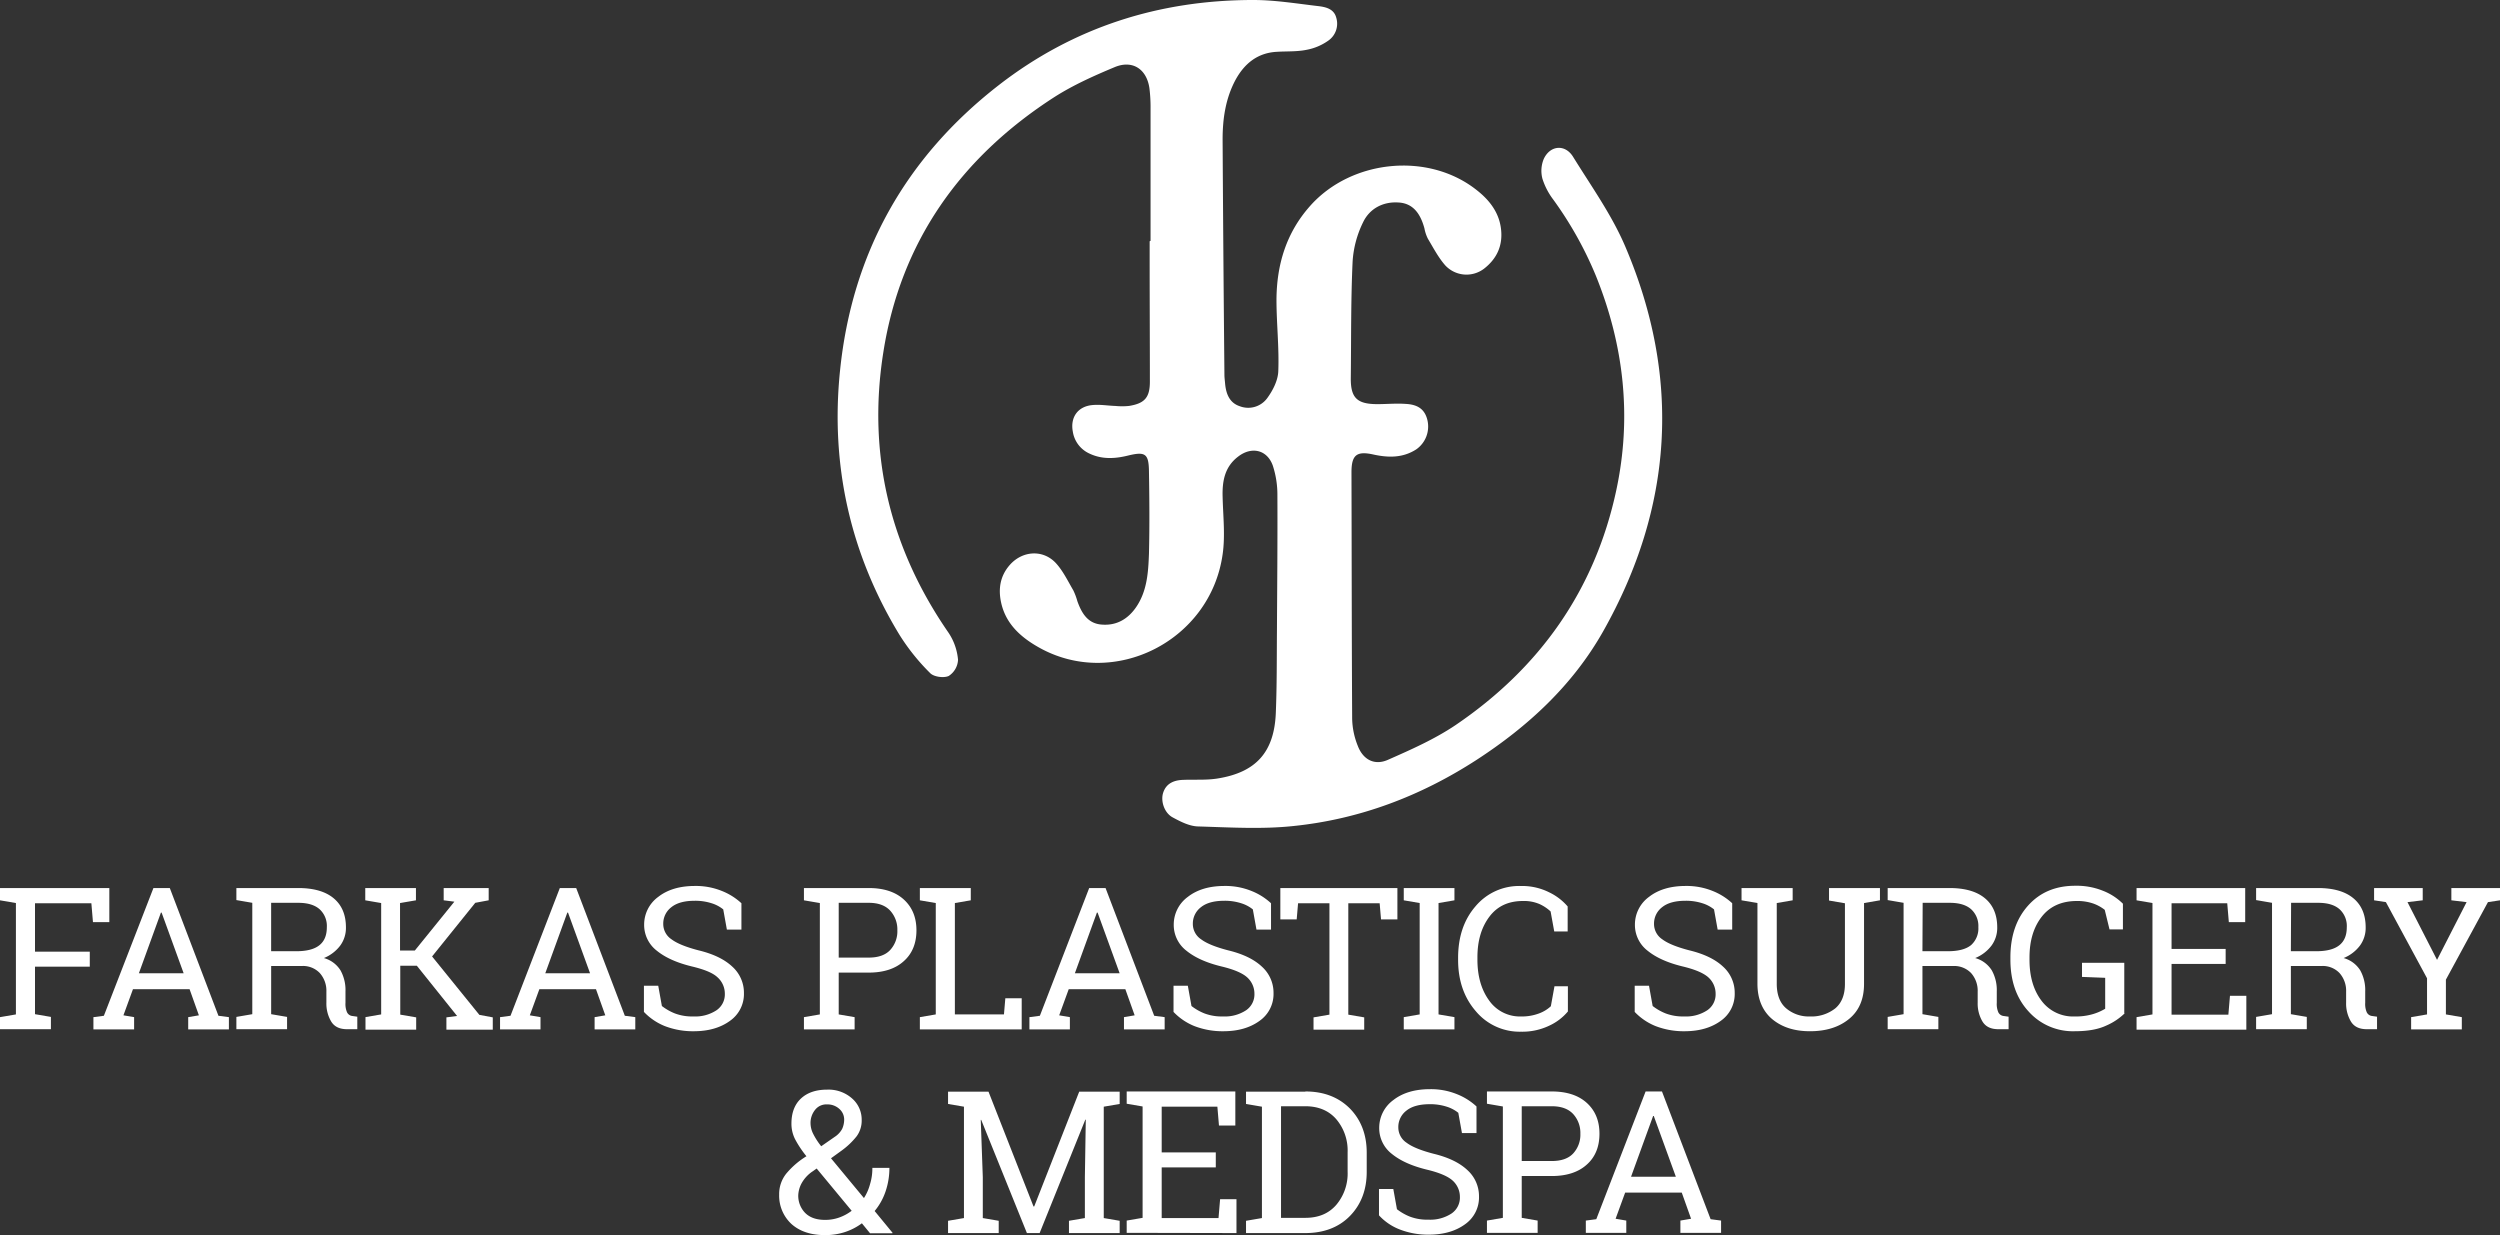 <?xml version="1.0" encoding="utf-8" ?><svg height="448.671" viewBox="0 0 908.157 448.671" width="908.157" xmlns="http://www.w3.org/2000/svg"><rect x="0" y="0" width="908.157" height="448.671" fill="#333333" stroke="none"/><g fill="#fff"><path d="m497.2 95.821v-48.054a55.286 55.286 0 0 0 -.413-7.431c-.991-6.936-6.11-10.321-12.55-7.679-7.514 3.138-15.11 6.523-21.963 10.9-34.1 21.963-55.9 52.6-62.173 92.888-5.78 36.825 2.394 70.925 23.779 101.805a20.91 20.91 0 0 1 3.385 9.743 7.412 7.412 0 0 1 -3.385 5.862c-1.816.826-5.449.33-6.771-1.073a77.2 77.2 0 0 1 -11.064-13.789c-18-29.559-25.183-61.843-21.633-96.191 4.376-42.6 23.779-77.283 57.714-103.622 27.167-21.055 58.295-30.88 92.395-30.88 7.926 0 15.853 1.321 23.7 2.229 2.642.33 5.615.991 6.44 4.211a7.486 7.486 0 0 1 -2.81 8.26 19.926 19.926 0 0 1 -7.926 3.385c-3.55.743-7.349.5-10.981.743-6.936.413-11.642 4.293-14.862 10.156-3.634 6.768-4.707 14.116-4.707 21.716q.248 42.729.661 85.457c0 1.073.165 2.147.248 3.22.33 3.633 1.569 6.936 5.284 8.174a8.557 8.557 0 0 0 9.991-2.89c2.064-2.807 3.963-6.523 4.046-9.908.33-8.67-.661-17.257-.661-25.926.083-12.715 3.55-24.275 12.22-34.018 15.027-16.926 43.1-19.734 60.687-5.615 4.376 3.468 7.761 7.761 8.587 13.458.908 6.193-1.239 11.229-6.193 15.027a10.526 10.526 0 0 1 -13.954-1.239c-2.56-2.89-4.376-6.44-6.358-9.743a14.055 14.055 0 0 1 -1.238-3.716c-1.321-4.871-3.8-9.082-9.33-9.413-5.615-.413-10.569 2.147-12.963 7.183a37.471 37.471 0 0 0 -3.8 14.2c-.661 14.119-.5 28.238-.661 42.357-.083 7.266 2.312 9.5 9.66 9.5 3.468 0 6.853-.33 10.321-.083 4.624.248 6.936 2.147 7.844 5.862a10.129 10.129 0 0 1 -4.046 10.651c-4.872 3.138-10.073 3.055-15.44 1.9-6.193-1.4-8.092.083-8.092 6.44.083 29.807.083 59.614.248 89.42a27.7 27.7 0 0 0 2.064 9.991c1.9 4.954 6.027 7.183 10.9 5.037 8.422-3.716 17.009-7.514 24.605-12.633 30.55-20.724 50.614-49.045 58.375-85.292 5.7-26.587 2.807-52.6-7.349-77.778a134.109 134.109 0 0 0 -15.605-27.908 25.046 25.046 0 0 1 -3.881-7.514 11.258 11.258 0 0 1 .5-7.183c2.312-4.954 7.761-5.449 10.651-.743 6.688 10.816 14.2 21.3 19.073 32.862 20.229 47.641 17.257 94.457-8.174 139.539-11.064 19.568-27.247 34.513-46.073 46.733-20.312 13.128-42.357 21.467-66.3 23.944-11.477 1.238-23.2.5-34.761.165-3.138-.083-6.358-1.734-9.248-3.3-3.055-1.651-4.459-6.027-3.385-9.082 1.156-3.385 4.046-4.459 7.349-4.541 4.128-.165 8.339.165 12.385-.5 13.954-2.229 20.559-9.578 21.137-23.779.413-9.991.33-19.9.413-29.889.083-16.348.248-32.779.165-49.128a34.035 34.035 0 0 0 -1.651-10.816c-2.064-5.862-7.761-7.1-12.633-3.3-4.871 3.716-5.78 8.917-5.615 14.614.165 6.936.991 14.119 0 20.89-4.459 31.541-39.632 49.128-66.8 33.77-6.44-3.633-11.89-8.422-13.624-16.1-1.156-5.119-.413-9.908 3.22-13.954 4.624-5.119 12.055-5.532 16.679-.5 2.56 2.807 4.294 6.44 6.275 9.826a22.939 22.939 0 0 1 1.486 3.963c1.569 4.376 3.8 8.174 8.917 8.5 5.284.413 9.413-1.982 12.385-6.275 4.046-5.862 4.459-12.715 4.706-19.486.248-9.991.165-19.9 0-29.889-.083-6.44-1.321-7.266-7.514-5.78-4.954 1.239-9.826 1.486-14.532-.908a10.477 10.477 0 0 1 -5.615-7.761c-.991-5.284 1.9-9.248 7.266-9.66 2.725-.248 5.449.248 8.174.33a24.833 24.833 0 0 0 4.954 0c5.7-.908 7.6-3.055 7.6-8.835 0-14.7-.083-29.477-.083-44.173v-6.769a.33.33 0 0 1 .328-.165z" transform="translate(-79.246 -8.3)"/><path d="m15 445.9 5.78-.991v-40.46l-5.78-.99v-4.459h39.715v12.385h-5.945l-.578-6.853h-20.477v17.587h19.9v5.449h-19.9v17.257l5.78.991v4.459h-18.495z" transform="translate(-15 -76.409)"/><path d="m56.1 445.9 3.8-.5 18-46.4h5.945l17.669 46.4 3.8.5v4.459h-14.783v-4.459l3.881-.661-3.385-9.5h-20.56l-3.467 9.499 3.881.661v4.459h-14.781zm16.513-15.935h16.266l-8.009-22.048h-.248z" transform="translate(-22.165 -76.409)"/><path d="m141.458 399q8.422 0 12.88 3.716c2.972 2.477 4.459 6.027 4.459 10.569a10.839 10.839 0 0 1 -2.064 6.605 13.97 13.97 0 0 1 -5.945 4.541 10.379 10.379 0 0 1 6.027 4.459 14.69 14.69 0 0 1 1.816 7.679v4.131a7.5 7.5 0 0 0 .578 3.468 2.448 2.448 0 0 0 1.982 1.321l1.734.248v4.541h-3.715c-2.725 0-4.624-.908-5.78-2.807a12.8 12.8 0 0 1 -1.734-6.853v-3.963a9.681 9.681 0 0 0 -2.394-6.771 8.4 8.4 0 0 0 -6.523-2.56h-11.146v17.5l5.78.991v4.459h-18.413v-4.459l5.78-.991v-40.457l-5.78-.991v-4.376zm-9.908 22.954h9.165c3.881 0 6.688-.743 8.5-2.229s2.642-3.633 2.642-6.523a8.221 8.221 0 0 0 -2.56-6.44c-1.734-1.569-4.294-2.394-7.844-2.394h-9.826v17.587z" transform="translate(-33.13 -76.409)"/><path d="m175.7 445.9 5.78-.991v-40.46l-5.78-.991v-4.458h18.412v4.459l-5.78.991v17.257h5.368l14.367-17.752-3.881-.5v-4.455h16.348v4.459l-4.871.908-15.688 19.486 17.174 21.22 4.871.908v4.459h-16.843v-4.459l3.881-.5-14.614-18.247h-6.027v17.756l5.78.991v4.459h-18.414v-4.54z" transform="translate(-43.014 -76.409)"/><path d="m235 445.9 3.8-.5 17.915-46.4h5.945l17.669 46.4 3.8.5v4.459h-14.78v-4.459l3.881-.661-3.385-9.5h-20.561l-3.468 9.5 3.881.661v4.459h-14.697zm16.431-15.935h16.269l-8.009-22.045h-.248z" transform="translate(-53.352 -76.409)"/><path d="m333.721 413.953h-5.284l-1.321-7.348a12.649 12.649 0 0 0 -4.211-2.229 19.424 19.424 0 0 0 -6.11-.908c-3.716 0-6.523.743-8.5 2.312a7.47 7.47 0 0 0 -2.972 6.11 6.679 6.679 0 0 0 3.055 5.615c1.982 1.486 5.284 2.807 9.743 3.963 5.449 1.321 9.5 3.3 12.3 5.945a12.765 12.765 0 0 1 4.211 9.66 11.888 11.888 0 0 1 -5.037 9.991c-3.385 2.477-7.761 3.8-13.211 3.8a28.365 28.365 0 0 1 -10.569-1.9 21.629 21.629 0 0 1 -7.514-5.119v-9.5h5.2l1.321 7.348a19.1 19.1 0 0 0 4.789 2.725 17.748 17.748 0 0 0 6.688 1.073 14.055 14.055 0 0 0 8.339-2.229 6.979 6.979 0 0 0 3.055-6.027 7.961 7.961 0 0 0 -2.642-5.945c-1.734-1.651-4.871-2.89-9.33-3.963-5.449-1.321-9.66-3.22-12.715-5.7a11.8 11.8 0 0 1 -4.624-9.5 12.44 12.44 0 0 1 5.119-10.073c3.385-2.642 7.844-3.963 13.293-3.963a25.1 25.1 0 0 1 9.826 1.816 22.761 22.761 0 0 1 7.1 4.459v9.578z" transform="translate(-64.387 -76.252)"/><path d="m392.232 399c5.449 0 9.743 1.4 12.8 4.211s4.541 6.523 4.541 11.147-1.486 8.422-4.541 11.147c-3.055 2.807-7.348 4.211-12.8 4.211h-10.9v15.192l5.78.991v4.459h-18.412v-4.458l5.78-.991v-40.46l-5.78-.991v-4.458zm-10.9 25.266h10.9c3.468 0 6.11-.908 7.844-2.807a10.012 10.012 0 0 0 2.56-7.1 10.151 10.151 0 0 0 -2.56-7.1c-1.734-1.9-4.294-2.89-7.844-2.89h-10.9z" transform="translate(-76.66 -76.409)"/><path d="m419.7 450.357v-4.457l5.78-.991v-40.46l-5.78-.991v-4.458h18.5v4.459l-5.78.991v40.458h17.83l.5-5.862h5.945v11.312z" transform="translate(-85.55 -76.409)"/><path d="m467.9 445.9 3.8-.5 17.915-46.4h5.945l17.669 46.4 3.8.5v4.459h-14.78v-4.459l3.881-.661-3.385-9.5h-20.561l-3.468 9.5 3.881.661v4.459h-14.697zm16.513-15.935h16.266l-8.009-22.045h-.248z" transform="translate(-93.953 -76.409)"/><path d="m566.721 413.953h-5.284l-1.321-7.348a12.649 12.649 0 0 0 -4.211-2.229 19.424 19.424 0 0 0 -6.11-.908c-3.716 0-6.523.743-8.5 2.312a7.47 7.47 0 0 0 -2.972 6.11 6.679 6.679 0 0 0 3.055 5.615c1.982 1.486 5.284 2.807 9.743 3.963 5.449 1.321 9.5 3.3 12.3 5.945a12.765 12.765 0 0 1 4.211 9.66 11.888 11.888 0 0 1 -5.037 9.991c-3.385 2.477-7.761 3.8-13.211 3.8a28.365 28.365 0 0 1 -10.569-1.9 21.629 21.629 0 0 1 -7.514-5.119v-9.5h5.2l1.321 7.348a19.094 19.094 0 0 0 4.789 2.725 17.748 17.748 0 0 0 6.688 1.073 14.055 14.055 0 0 0 8.339-2.229 6.979 6.979 0 0 0 3.055-6.027 7.961 7.961 0 0 0 -2.642-5.945c-1.734-1.569-4.871-2.89-9.33-3.963-5.449-1.321-9.66-3.22-12.715-5.7a11.8 11.8 0 0 1 -4.624-9.5 12.44 12.44 0 0 1 5.119-10.073c3.385-2.642 7.844-3.963 13.293-3.963a25.1 25.1 0 0 1 9.826 1.816 22.76 22.76 0 0 1 7.1 4.459z" transform="translate(-105.005 -76.252)"/><path d="m620.822 399v11.394h-5.945l-.5-5.862h-11.389v40.458l5.78.991v4.459h-18.413v-4.459l5.78-.991v-40.458h-11.395l-.5 5.862h-5.94v-11.394z" transform="translate(-113.199 -76.409)"/><path d="m632.6 403.459v-4.459h18.412v4.459l-5.78.991v40.458l5.78.991v4.459h-18.412v-4.458l5.78-.991v-40.46z" transform="translate(-122.665 -76.409)"/><path d="m696.3 414.613h-4.871l-1.321-7.266a14.952 14.952 0 0 0 -4.128-2.725 14.293 14.293 0 0 0 -5.862-1.073c-5.367 0-9.413 1.9-12.3 5.78s-4.293 8.752-4.293 14.7v.826c0 5.945 1.4 10.9 4.211 14.78a13.655 13.655 0 0 0 11.725 5.862 17.422 17.422 0 0 0 6.358-1.073 12.8 12.8 0 0 0 4.376-2.642l1.321-7.266h4.872v9.165a19.309 19.309 0 0 1 -6.688 5.119 22.627 22.627 0 0 1 -10.321 2.229 20.738 20.738 0 0 1 -16.431-7.431c-4.294-4.954-6.44-11.147-6.44-18.66v-.743c0-7.514 2.064-13.789 6.275-18.66a20.672 20.672 0 0 1 16.513-7.431 21.855 21.855 0 0 1 10.321 2.312 20.353 20.353 0 0 1 6.688 5.119v9.082z" transform="translate(-126.831 -76.252)"/><path d="m769.621 413.953h-5.284l-1.321-7.348a12.648 12.648 0 0 0 -4.211-2.229 19.424 19.424 0 0 0 -6.11-.908c-3.716 0-6.523.743-8.5 2.312a7.47 7.47 0 0 0 -2.972 6.11 6.679 6.679 0 0 0 3.055 5.615c1.982 1.486 5.284 2.807 9.743 3.963 5.449 1.321 9.5 3.3 12.3 5.945a12.765 12.765 0 0 1 4.211 9.66 11.888 11.888 0 0 1 -5.037 9.991c-3.385 2.477-7.761 3.8-13.211 3.8a28.365 28.365 0 0 1 -10.569-1.9 21.629 21.629 0 0 1 -7.514-5.119v-9.5h5.2l1.321 7.348a19.094 19.094 0 0 0 4.789 2.725 17.748 17.748 0 0 0 6.688 1.073 14.055 14.055 0 0 0 8.339-2.229 6.979 6.979 0 0 0 3.055-6.027 7.961 7.961 0 0 0 -2.642-5.945c-1.734-1.569-4.871-2.89-9.33-3.963-5.449-1.321-9.66-3.22-12.715-5.7a11.8 11.8 0 0 1 -4.624-9.5 12.44 12.44 0 0 1 5.119-10.073c3.385-2.642 7.844-3.963 13.293-3.963a25.1 25.1 0 0 1 9.826 1.816 22.761 22.761 0 0 1 7.1 4.459z" transform="translate(-140.376 -76.252)"/><path d="m799.778 399v4.459l-5.78.991v29.311c0 3.881 1.073 6.853 3.3 8.835a12.679 12.679 0 0 0 8.752 3.055 13.973 13.973 0 0 0 9.248-2.972c2.312-1.982 3.468-4.954 3.468-8.835v-29.312l-5.78-.991v-4.541h18.5v4.459l-5.78.991v29.311c0 5.615-1.817 9.826-5.449 12.8s-8.339 4.459-14.2 4.459c-5.7 0-10.238-1.486-13.789-4.459-3.468-2.972-5.284-7.266-5.284-12.8v-29.312l-5.78-.991v-4.458h18.578z" transform="translate(-148.57 -76.409)"/><path d="m867.958 399q8.422 0 12.88 3.716c2.972 2.477 4.459 6.027 4.459 10.569a10.839 10.839 0 0 1 -2.064 6.605 13.97 13.97 0 0 1 -5.945 4.541 10.379 10.379 0 0 1 6.027 4.459 14.69 14.69 0 0 1 1.817 7.679v4.131a7.5 7.5 0 0 0 .578 3.468 2.448 2.448 0 0 0 1.982 1.321l1.734.248v4.541h-3.716c-2.725 0-4.624-.908-5.78-2.807a12.8 12.8 0 0 1 -1.734-6.853v-3.963a9.681 9.681 0 0 0 -2.394-6.771 8.523 8.523 0 0 0 -6.523-2.56h-11.146v17.5l5.78.991v4.459h-18.413v-4.459l5.78-.991v-40.457l-5.78-.991v-4.376zm-9.826 22.954h9.168c3.881 0 6.688-.743 8.5-2.229a8.1 8.1 0 0 0 2.642-6.523 8.221 8.221 0 0 0 -2.56-6.44c-1.734-1.569-4.294-2.394-7.844-2.394h-9.826l-.083 17.587z" transform="translate(-159.779 -76.409)"/><path d="m941.031 444.32a22.321 22.321 0 0 1 -6.688 4.459c-2.972 1.4-6.771 2.064-11.477 2.064a21.585 21.585 0 0 1 -16.844-7.266c-4.376-4.789-6.523-11.064-6.523-18.743v-.826q0-11.642 6.44-18.825t17.093-7.183a25.505 25.505 0 0 1 10.073 1.816 21.256 21.256 0 0 1 7.266 4.706v9.33h-4.871l-1.734-7.1a14.644 14.644 0 0 0 -4.211-2.312 17.842 17.842 0 0 0 -5.862-.908c-5.532 0-9.826 1.9-12.8 5.7s-4.459 8.752-4.459 14.78v.908c0 6.11 1.486 11.064 4.376 14.862a14.277 14.277 0 0 0 11.972 5.7 22.19 22.19 0 0 0 6.853-.908 19.4 19.4 0 0 0 4.294-1.9v-11.234l-8.422-.33v-5.12h15.357v18.33z" transform="translate(-169.193 -76.235)"/><path d="m955 450.357v-4.457l5.78-.991v-40.46l-5.78-.991v-4.458h39.467v12.385h-5.945l-.578-6.853h-20.229v16.6h19.651v5.449h-19.651v18.409h20.642l.578-6.853h5.945v12.3h-39.88z" transform="translate(-178.868 -76.409)"/><path d="m1030.058 399q8.422 0 12.88 3.716c2.972 2.477 4.459 6.027 4.459 10.569a10.839 10.839 0 0 1 -2.064 6.605 13.969 13.969 0 0 1 -5.945 4.541 10.38 10.38 0 0 1 6.028 4.459 14.69 14.69 0 0 1 1.816 7.679v4.131a7.5 7.5 0 0 0 .578 3.468 2.448 2.448 0 0 0 1.982 1.321l1.734.248v4.541h-3.716c-2.725 0-4.624-.908-5.78-2.807a12.8 12.8 0 0 1 -1.734-6.853v-3.963a9.68 9.68 0 0 0 -2.394-6.771 8.4 8.4 0 0 0 -6.523-2.56h-11.147v17.5l5.78.991v4.459h-18.412v-4.459l5.78-.991v-40.457l-5.78-.991v-4.376zm-9.826 22.954h9.165c3.881 0 6.688-.743 8.5-2.229s2.642-3.633 2.642-6.523a8.221 8.221 0 0 0 -2.56-6.44c-1.734-1.569-4.293-2.394-7.844-2.394h-9.826l-.083 17.587z" transform="translate(-188.038 -76.409)"/><path d="m1077.169 403.459-5.532.661 10.734 20.972 10.734-20.972-5.532-.661v-4.459h17.669v4.459l-4.376.661-15.275 28.155v12.633l5.78.991v4.459h-18.412v-4.458l5.78-.991v-13.13l-14.945-27.66-4.293-.661v-4.458h17.669v4.459z" transform="translate(-197.085 -76.409)"/><path d="m357.8 525.846a11.918 11.918 0 0 1 2.477-7.514 29.739 29.739 0 0 1 7.431-6.44 38.162 38.162 0 0 1 -4.128-6.193 12.447 12.447 0 0 1 -1.321-5.615q0-5.945 3.468-9.165c2.312-2.147 5.449-3.22 9.5-3.22a12.861 12.861 0 0 1 9.082 3.22 10.172 10.172 0 0 1 3.468 7.761 9.6 9.6 0 0 1 -1.816 5.945 27.755 27.755 0 0 1 -5.449 5.2l-3.881 2.807 11.969 14.453a17.837 17.837 0 0 0 2.229-5.119 19.356 19.356 0 0 0 .826-5.862h6.193a26.373 26.373 0 0 1 -1.4 8.587 22.17 22.17 0 0 1 -3.963 7.1l6.515 7.926-.083.165h-8.092l-2.972-3.633a21.511 21.511 0 0 1 -6.275 3.22 22.778 22.778 0 0 1 -7.1 1.073c-5.119 0-9.165-1.321-12.22-4.046a14.023 14.023 0 0 1 -4.458-10.65zm16.679 9.165a14.984 14.984 0 0 0 5.037-.826 16.669 16.669 0 0 0 4.624-2.477l-12.715-15.357-1.4.991a12.5 12.5 0 0 0 -4.211 4.624 10.218 10.218 0 0 0 -1.073 3.963 8.906 8.906 0 0 0 2.477 6.523c1.729 1.733 4.123 2.559 7.261 2.559zm-5.284-35.091a8.729 8.729 0 0 0 .991 3.881 24.985 24.985 0 0 0 2.89 4.459l4.871-3.385a8.051 8.051 0 0 0 2.725-2.89 8.174 8.174 0 0 0 .743-3.468 5.106 5.106 0 0 0 -1.734-3.8 6.32 6.32 0 0 0 -4.459-1.651 5.162 5.162 0 0 0 -4.376 1.982 7.556 7.556 0 0 0 -1.652 4.872z" transform="translate(-74.76 -91.873)"/><path d="m482.136 498.756h-.165l-16.6 41.2h-4.624l-16.6-41.118h-.165l.743 20.807v14.862l5.78.991v4.459h-18.405v-4.457l5.78-.991v-40.46l-5.78-.991v-4.458h14.7l16.348 41.7h.248l16.348-41.7h14.7v4.459l-5.78.991v40.458l5.78.991v4.459h-18.418v-4.458l5.78-.991v-14.864z" transform="translate(-87.713 -92.03)"/><path d="m510.7 539.857v-4.457l5.78-.991v-40.46l-5.78-.991v-4.458h39.467v12.385h-5.945l-.578-6.853h-20.229v16.6h19.651v5.449h-19.651v18.409h20.642l.578-6.853h5.945v12.3l-39.88-.083z" transform="translate(-101.415 -92.012)"/><path d="m584.75 488.5c6.688 0 12.055 2.064 16.183 6.193 4.046 4.128 6.11 9.5 6.11 16.018v7.018c0 6.523-2.064 11.89-6.11 16.018s-9.5 6.193-16.183 6.193h-21.55v-4.459l5.78-.991v-40.458l-5.78-.991v-4.459h21.55zm-8.835 5.449v40.458h8.835c4.789 0 8.5-1.569 11.229-4.706a17.648 17.648 0 0 0 4.128-12.055v-7.1a17.577 17.577 0 0 0 -4.128-11.972c-2.725-3.138-6.523-4.706-11.229-4.706h-8.835z" transform="translate(-110.567 -92.012)"/><path d="m657.121 503.435h-5.284l-1.321-7.348a12.649 12.649 0 0 0 -4.211-2.229 19.425 19.425 0 0 0 -6.11-.908c-3.716 0-6.523.743-8.5 2.312a7.47 7.47 0 0 0 -2.972 6.11 6.679 6.679 0 0 0 3.055 5.615c1.982 1.486 5.284 2.807 9.743 3.963 5.449 1.321 9.5 3.3 12.3 5.945a12.765 12.765 0 0 1 4.211 9.66 11.888 11.888 0 0 1 -5.037 9.991c-3.385 2.477-7.761 3.8-13.211 3.8a28.364 28.364 0 0 1 -10.569-1.9 19.9 19.9 0 0 1 -7.514-5.119v-9.578h5.2l1.321 7.349a19.092 19.092 0 0 0 4.789 2.725 17.747 17.747 0 0 0 6.688 1.073 14.055 14.055 0 0 0 8.339-2.229 6.979 6.979 0 0 0 3.055-6.027 7.961 7.961 0 0 0 -2.642-5.945c-1.734-1.569-4.871-2.89-9.33-3.963-5.449-1.321-9.66-3.22-12.715-5.7a11.8 11.8 0 0 1 -4.624-9.5 12.44 12.44 0 0 1 5.119-10.073c3.385-2.642 7.844-3.963 13.293-3.963a25.1 25.1 0 0 1 9.826 1.816 22.759 22.759 0 0 1 7.1 4.459z" transform="translate(-120.765 -91.838)"/><path d="m692.732 488.5c5.449 0 9.743 1.4 12.8 4.211s4.541 6.523 4.541 11.147-1.486 8.422-4.541 11.147c-3.055 2.807-7.349 4.211-12.8 4.211h-10.9v15.192l5.78.991v4.459h-18.412v-4.458l5.78-.991v-40.46l-5.78-.991v-4.458zm-10.9 25.266h10.9c3.468 0 6.11-.908 7.844-2.807a10.013 10.013 0 0 0 2.56-7.1 10.151 10.151 0 0 0 -2.56-7.1c-1.734-1.9-4.294-2.89-7.844-2.89h-10.9z" transform="translate(-129.046 -92.012)"/><path d="m712.7 535.4 3.8-.5 17.917-46.4h5.945l17.669 46.4 3.8.5v4.459h-14.78v-4.459l3.881-.661-3.385-9.5h-20.563l-3.468 9.5 3.881.661v4.459h-14.697zm16.431-15.935h16.269l-8.009-22.045h-.248z" transform="translate(-136.629 -92.012)"/></g></svg>